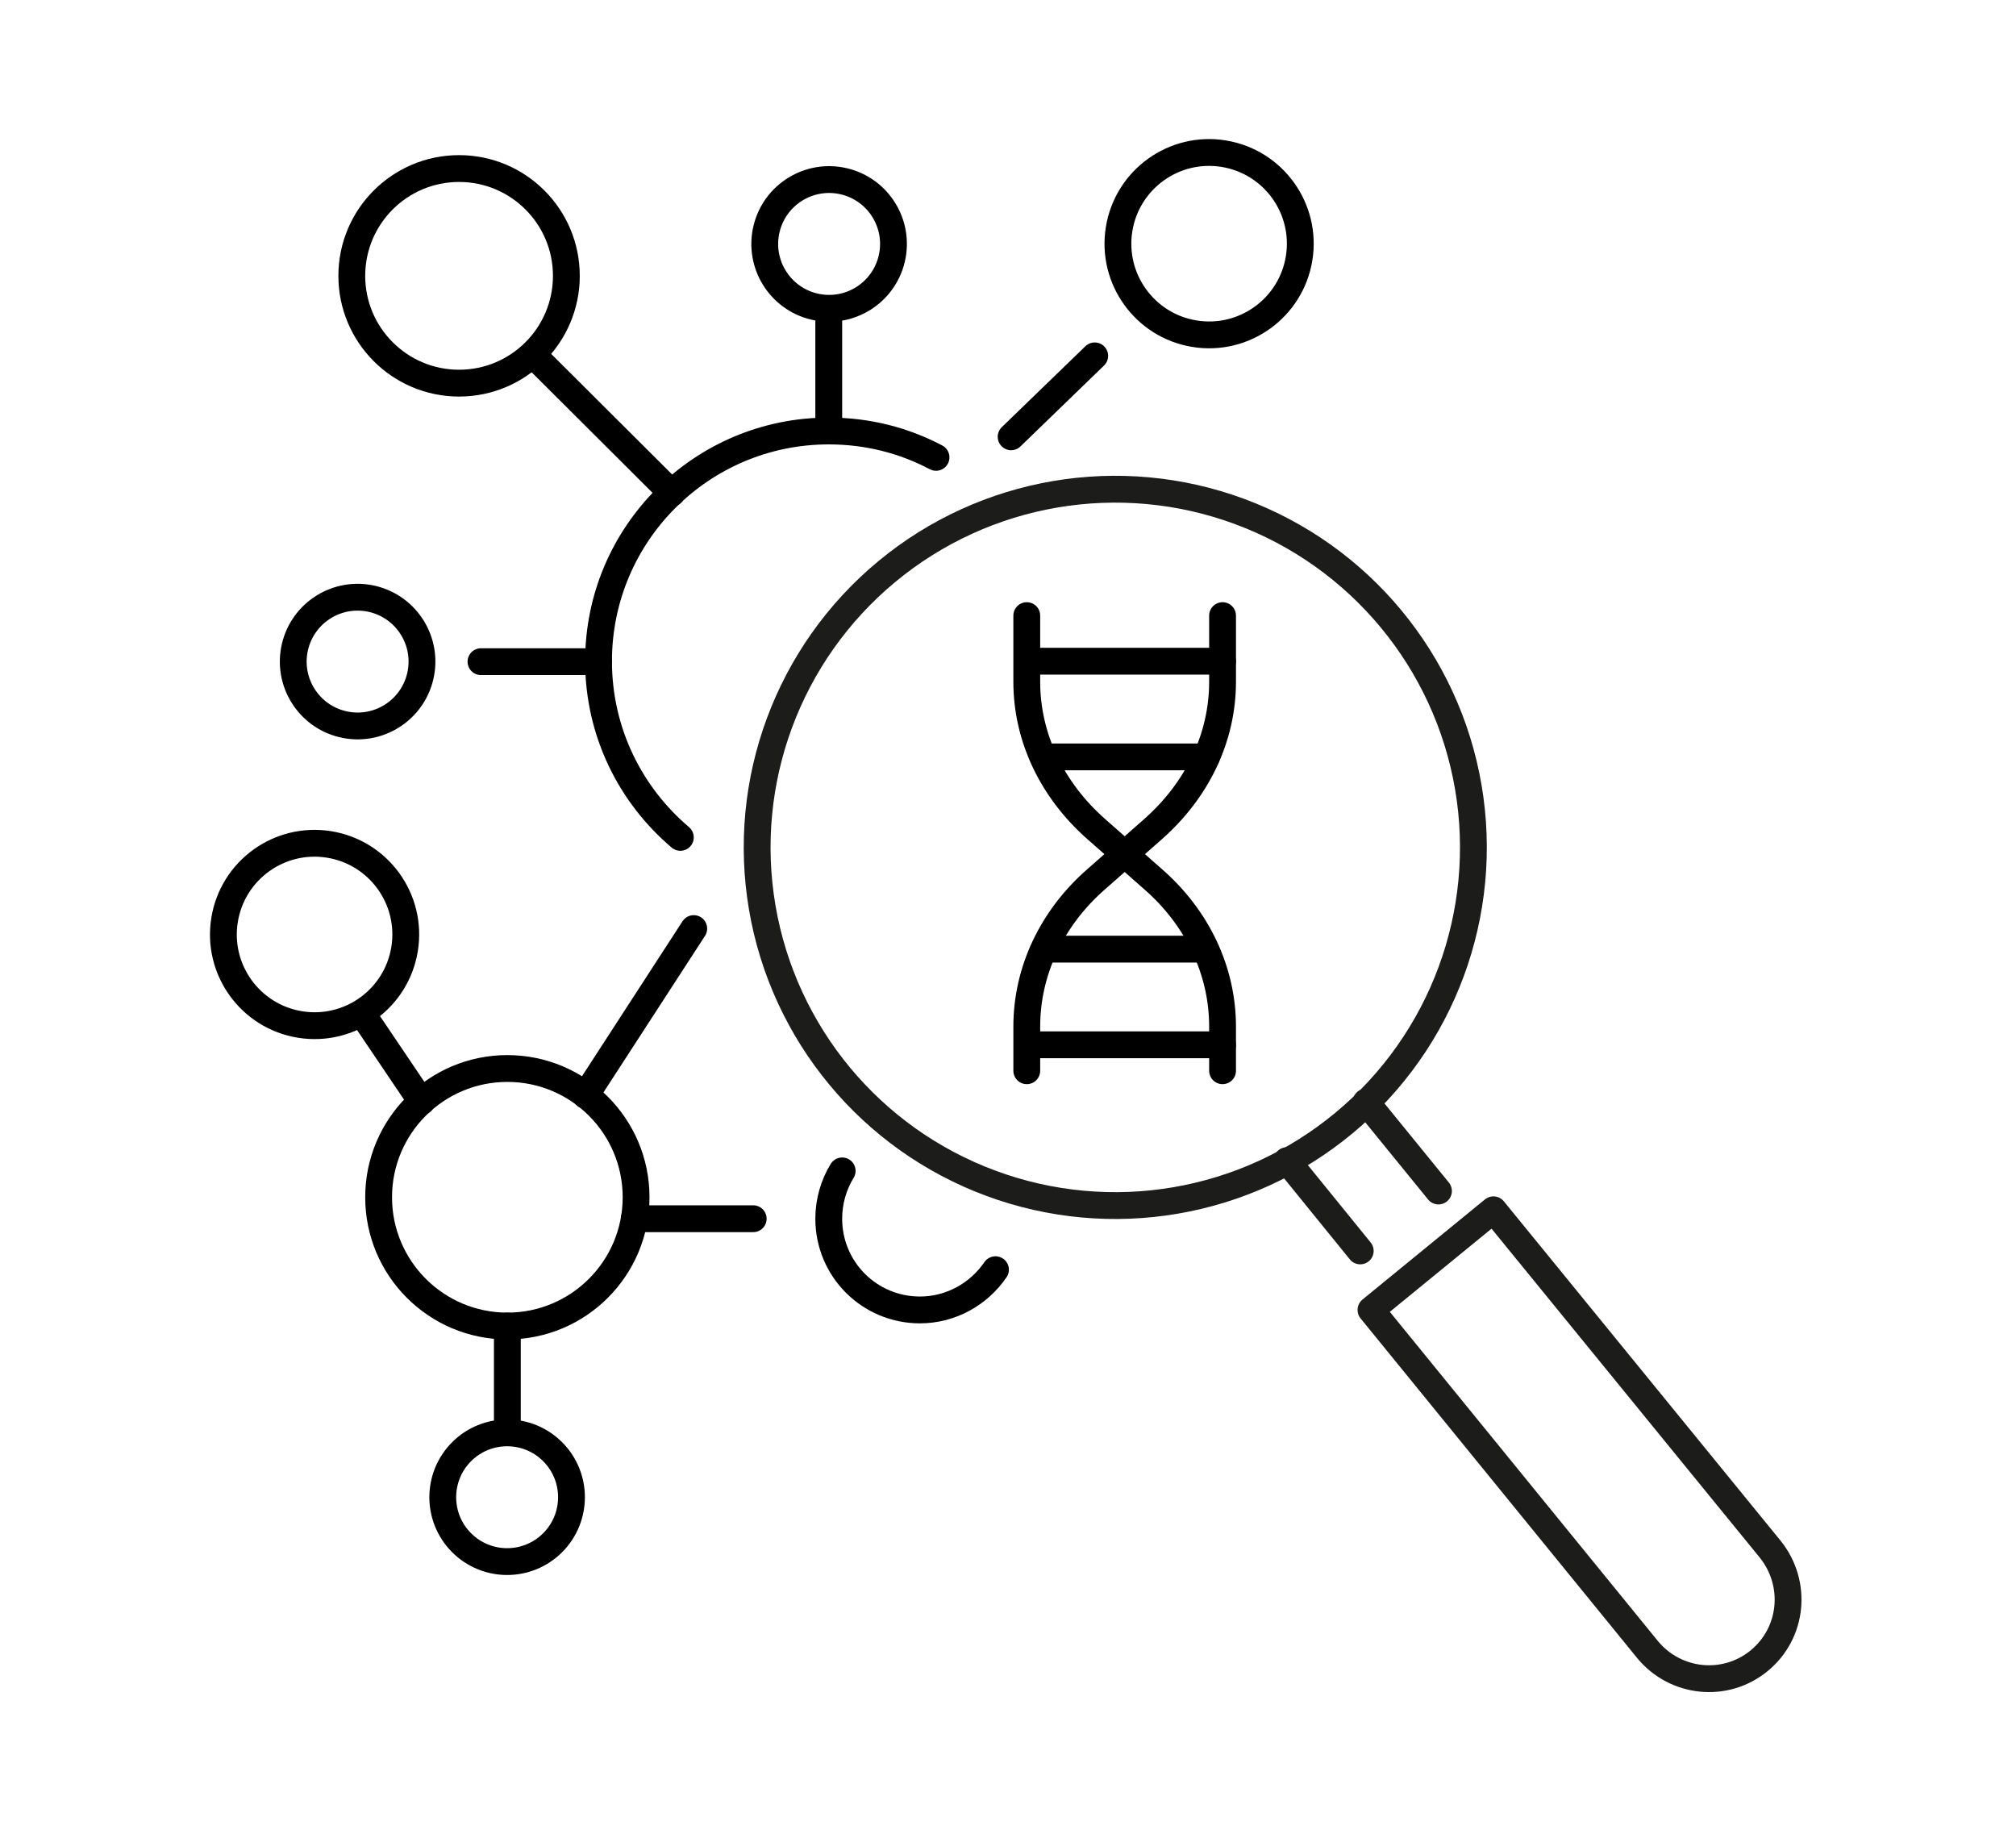 <?xml version="1.0" encoding="UTF-8"?> <!-- Generator: Adobe Illustrator 27.5.0, SVG Export Plug-In . SVG Version: 6.00 Build 0) --> <svg xmlns="http://www.w3.org/2000/svg" xmlns:xlink="http://www.w3.org/1999/xlink" id="Layer_1" x="0px" y="0px" viewBox="0 0 451 409.4" style="enable-background:new 0 0 451 409.4;" xml:space="preserve"> <style type="text/css"> .st0{fill:none;stroke:#000000;stroke-width:6;stroke-linecap:round;stroke-linejoin:round;stroke-miterlimit:10;} .st1{fill:none;stroke:#1C1C1B;stroke-width:6;stroke-linecap:round;stroke-linejoin:round;stroke-miterlimit:10;} </style> <g> <g> <path class="st0" d="M152.2,187.3c-11.2-9.5-18.3-23.6-18.3-39.4c0-28.5,23.1-51.5,51.5-51.5c8.7,0,16.8,2.1,24,5.9"></path> <circle class="st0" cx="113.5" cy="267.8" r="28.8"></circle> <line class="st0" x1="226.2" y1="97.7" x2="244.9" y2="79.6"></line> <line class="st0" x1="150.3" y1="110.3" x2="119.5" y2="79.6"></line> <line class="st0" x1="133.9" y1="148" x2="107.6" y2="148"></line> <line class="st0" x1="185.4" y1="96.4" x2="185.4" y2="71.2"></line> <line class="st0" x1="155.2" y1="207.7" x2="131" y2="245"></line> <line class="st0" x1="141.9" y1="272.6" x2="168.5" y2="272.6"></line> <path class="st0" d="M222.7,284c-3.7,5.4-9.9,9-16.9,9c-11.3,0-20.4-9.1-20.4-20.4c0-3.9,1.1-7.6,3-10.7"></path> <ellipse transform="matrix(0.16 -0.987 0.987 0.16 -147.272 245.048)" class="st0" cx="70.4" cy="209.1" rx="20.4" ry="20.4"></ellipse> <ellipse transform="matrix(0.16 -0.987 0.987 0.16 173.418 312.77)" class="st0" cx="270.5" cy="54.5" rx="20.4" ry="20.4"></ellipse> <line class="st0" x1="94.3" y1="246.4" x2="81.2" y2="227"></line> <line class="st0" x1="113.5" y1="296.6" x2="113.5" y2="318.1"></line> <ellipse transform="matrix(0.23 -0.973 0.973 0.23 89.811 222.422)" class="st0" cx="185.4" cy="54.5" rx="14.4" ry="14.4"></ellipse> <ellipse transform="matrix(0.707 -0.707 0.707 0.707 -203.57 178.363)" class="st0" cx="113.5" cy="334.9" rx="14.4" ry="14.4"></ellipse> <ellipse transform="matrix(0.23 -0.973 0.973 0.23 -82.403 191.782)" class="st0" cx="80" cy="148" rx="14.4" ry="14.4"></ellipse> <circle class="st0" cx="102.7" cy="61.7" r="24"></circle> </g> <g> <path class="st1" d="M393.5,371.5L393.5,371.5c-7.6,6.2-18.7,5-24.9-2.5L306.7,293l27.4-22.4l61.9,75.9 C402.2,354.2,401.1,365.3,393.5,371.5z"></path> <line class="st1" x1="304.3" y1="279.8" x2="287.9" y2="259.6"></line> <line class="st1" x1="321.8" y1="266.4" x2="305.6" y2="246.5"></line> <ellipse transform="matrix(0.986 -0.168 0.168 0.986 -28.327 44.71)" class="st1" cx="249.5" cy="189.4" rx="80.1" ry="80.1"></ellipse> </g> <g> <path class="st0" d="M273.5,137.7l0,14.8c0,12.4-5.6,24.2-15.6,33l-12.6,11.1c-10,8.7-15.6,20.6-15.6,33l0,9.9"></path> <path class="st0" d="M229.7,137.7l0,14.8c0,12.4,5.6,24.2,15.6,33l12.6,11.1c10,8.7,15.6,20.6,15.6,33l0,9.9"></path> <line class="st0" x1="269.9" y1="169.3" x2="234.2" y2="169.3"></line> <line class="st0" x1="273.5" y1="147.9" x2="230.1" y2="147.9"></line> <line class="st0" x1="233.8" y1="212.3" x2="269.4" y2="212.3"></line> <line class="st0" x1="230.1" y1="233.7" x2="273.5" y2="233.7"></line> </g> </g> </svg> 